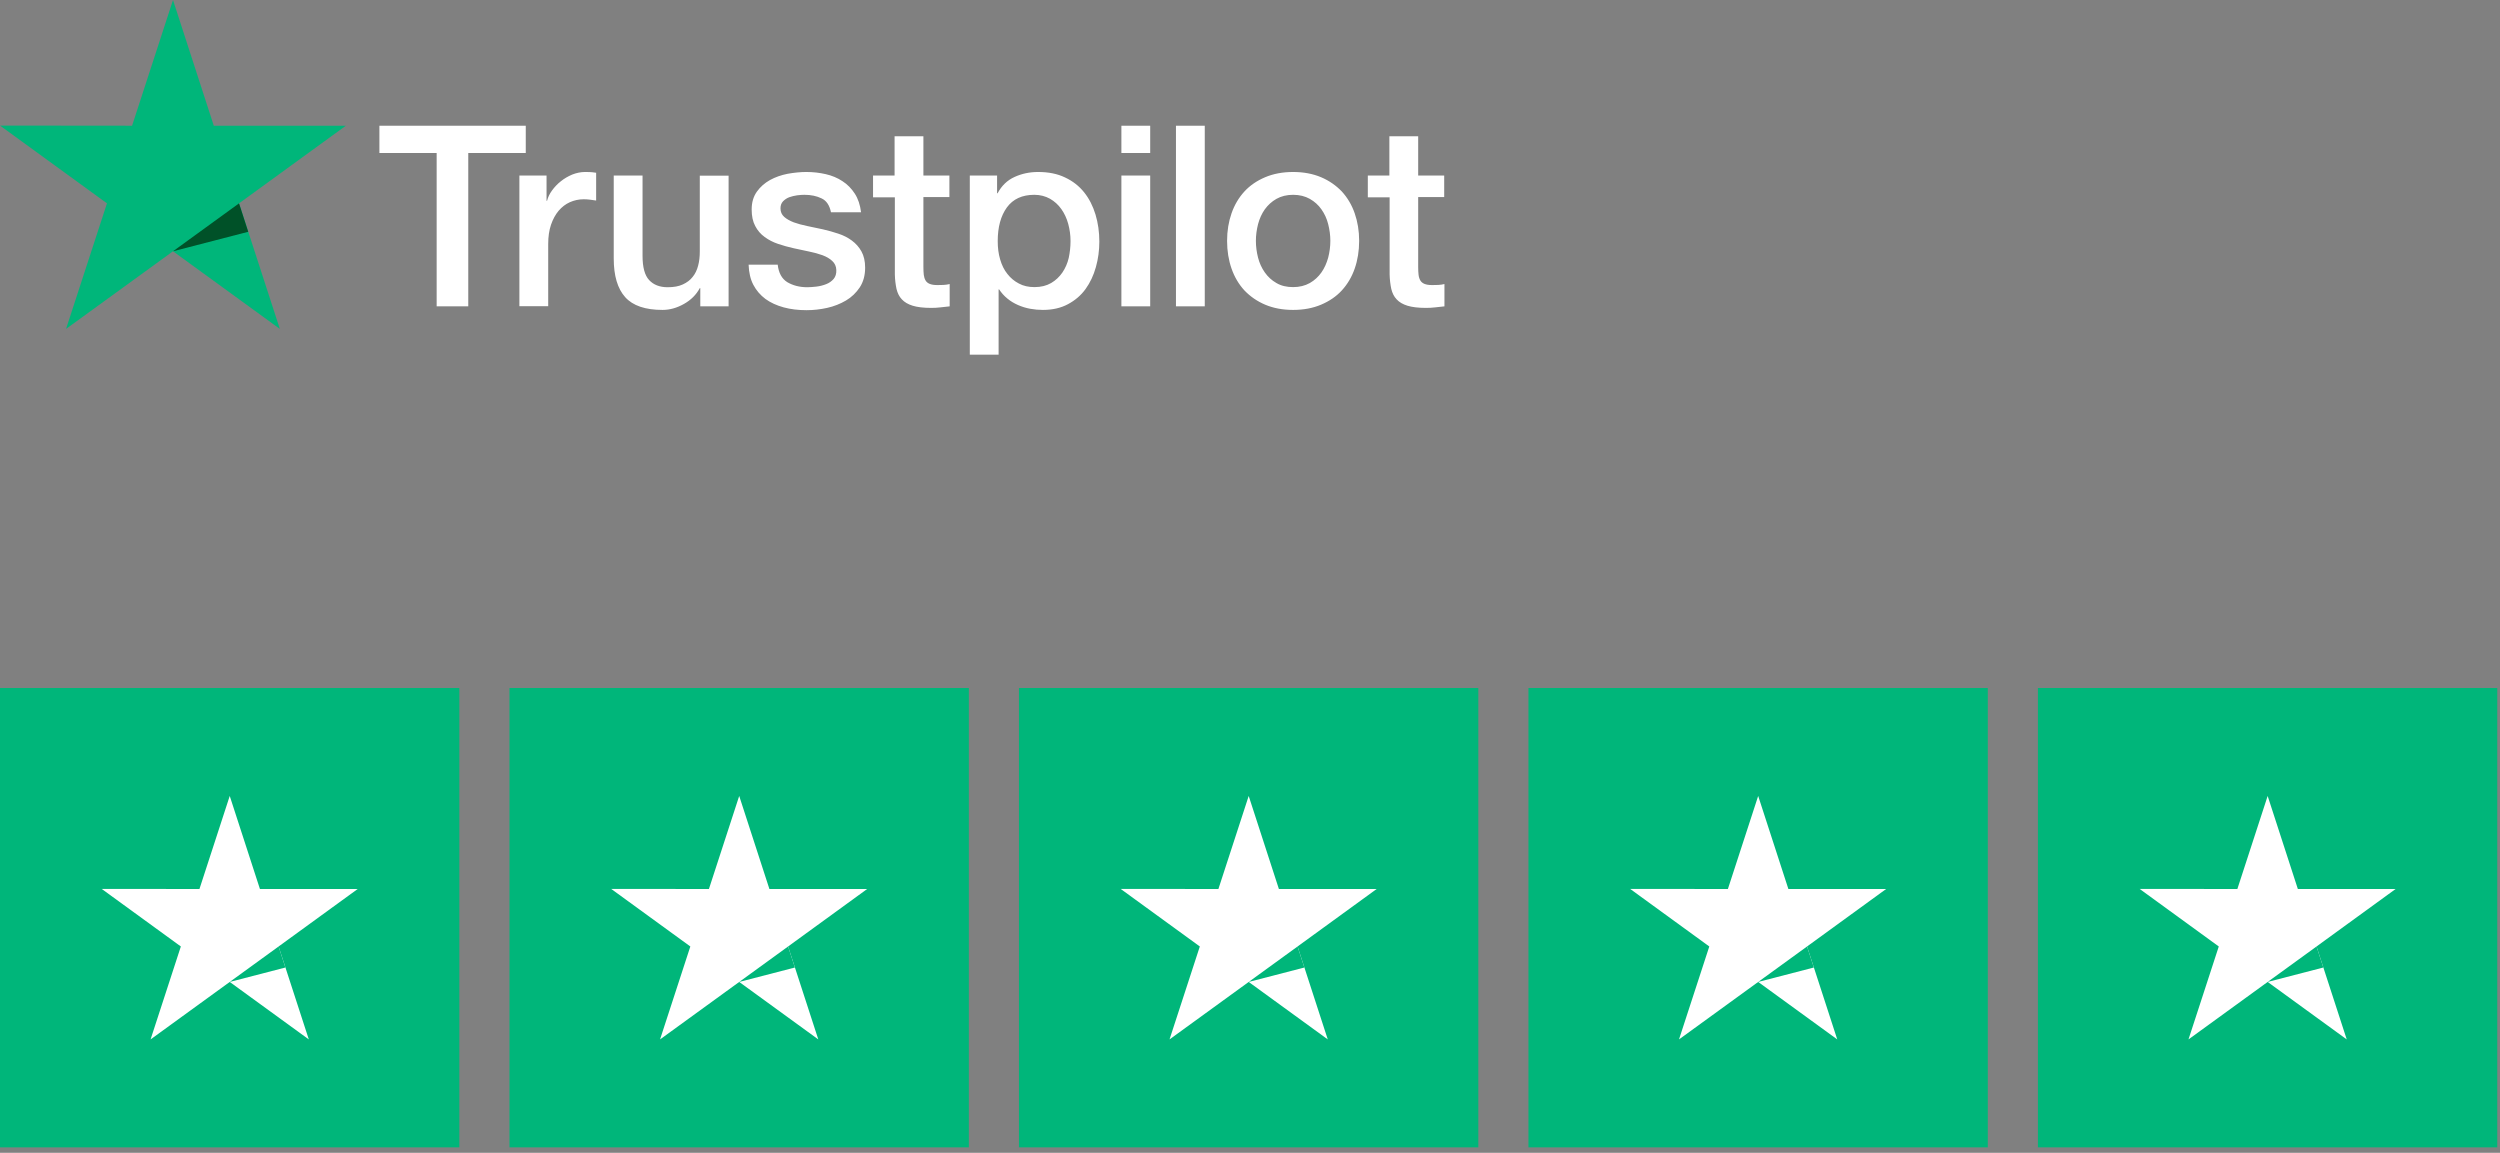 <svg width="180" height="83" viewBox="0 0 180 83" fill="none" xmlns="http://www.w3.org/2000/svg">
<rect x="0" y="0" width="180" height="83" fill="#808080" stroke="none"/>
<path d="M27.327 9.051H37.855V11.015H33.715V22.058H31.439V11.015H27.317V9.051H27.327ZM37.405 12.64H39.351V14.457H39.388C39.452 14.2 39.572 13.952 39.746 13.714C39.92 13.475 40.132 13.245 40.379 13.053C40.627 12.851 40.903 12.695 41.205 12.566C41.508 12.447 41.82 12.383 42.133 12.383C42.371 12.383 42.546 12.392 42.637 12.401C42.729 12.41 42.821 12.429 42.922 12.438V14.439C42.775 14.411 42.628 14.393 42.472 14.375C42.316 14.356 42.169 14.347 42.022 14.347C41.674 14.347 41.343 14.421 41.031 14.558C40.719 14.696 40.453 14.907 40.223 15.173C39.994 15.448 39.81 15.779 39.672 16.183C39.535 16.587 39.471 17.046 39.471 17.569V22.048H37.396V12.64H37.405ZM52.459 22.058H50.421V20.745H50.385C50.128 21.222 49.751 21.599 49.246 21.883C48.742 22.168 48.227 22.314 47.704 22.314C46.465 22.314 45.566 22.012 45.015 21.397C44.464 20.782 44.189 19.855 44.189 18.615V12.64H46.263V18.413C46.263 19.239 46.419 19.827 46.74 20.167C47.053 20.506 47.502 20.681 48.071 20.681C48.512 20.681 48.87 20.616 49.164 20.479C49.458 20.341 49.696 20.167 49.871 19.937C50.054 19.717 50.183 19.442 50.265 19.129C50.348 18.817 50.385 18.478 50.385 18.11V12.649H52.459V22.058ZM55.993 19.038C56.057 19.643 56.287 20.066 56.681 20.314C57.085 20.552 57.563 20.681 58.123 20.681C58.315 20.681 58.536 20.662 58.783 20.635C59.031 20.607 59.27 20.543 59.481 20.46C59.701 20.378 59.876 20.249 60.023 20.084C60.16 19.919 60.225 19.708 60.215 19.442C60.206 19.175 60.105 18.955 59.922 18.79C59.738 18.615 59.509 18.487 59.224 18.377C58.94 18.276 58.618 18.184 58.251 18.11C57.884 18.037 57.517 17.954 57.14 17.872C56.755 17.789 56.379 17.679 56.021 17.56C55.663 17.44 55.341 17.275 55.057 17.064C54.772 16.862 54.543 16.596 54.377 16.275C54.203 15.953 54.12 15.559 54.12 15.081C54.12 14.567 54.249 14.145 54.497 13.796C54.745 13.447 55.066 13.172 55.442 12.961C55.828 12.75 56.25 12.603 56.718 12.511C57.186 12.429 57.636 12.383 58.058 12.383C58.545 12.383 59.013 12.438 59.454 12.539C59.894 12.64 60.298 12.805 60.656 13.044C61.014 13.273 61.308 13.576 61.546 13.943C61.785 14.31 61.932 14.76 61.996 15.283H59.83C59.729 14.788 59.509 14.448 59.151 14.283C58.793 14.108 58.38 14.026 57.921 14.026C57.774 14.026 57.599 14.035 57.398 14.062C57.196 14.09 57.012 14.136 56.828 14.2C56.654 14.264 56.507 14.365 56.379 14.494C56.259 14.622 56.195 14.788 56.195 14.999C56.195 15.256 56.287 15.458 56.461 15.614C56.636 15.77 56.865 15.898 57.15 16.009C57.434 16.109 57.755 16.201 58.123 16.275C58.49 16.348 58.866 16.431 59.252 16.513C59.628 16.596 59.995 16.706 60.362 16.825C60.73 16.945 61.051 17.11 61.335 17.321C61.62 17.532 61.849 17.789 62.024 18.101C62.198 18.413 62.29 18.808 62.29 19.267C62.29 19.827 62.161 20.295 61.904 20.69C61.647 21.075 61.317 21.397 60.913 21.635C60.509 21.874 60.05 22.058 59.555 22.168C59.059 22.278 58.563 22.333 58.077 22.333C57.48 22.333 56.929 22.269 56.425 22.131C55.92 21.993 55.479 21.791 55.112 21.525C54.745 21.25 54.451 20.91 54.24 20.506C54.029 20.102 53.919 19.616 53.9 19.056H55.993V19.038ZM62.841 12.64H64.41V9.813H66.485V12.64H68.357V14.191H66.485V19.221C66.485 19.442 66.494 19.625 66.512 19.79C66.531 19.946 66.577 20.084 66.641 20.194C66.705 20.304 66.806 20.387 66.944 20.442C67.082 20.497 67.256 20.525 67.495 20.525C67.641 20.525 67.788 20.525 67.935 20.515C68.082 20.506 68.229 20.488 68.376 20.451V22.058C68.146 22.085 67.917 22.103 67.706 22.131C67.485 22.159 67.265 22.168 67.036 22.168C66.485 22.168 66.044 22.113 65.714 22.012C65.383 21.911 65.117 21.755 64.933 21.553C64.741 21.351 64.621 21.103 64.548 20.8C64.484 20.497 64.438 20.148 64.429 19.763V14.209H62.859V12.64H62.841ZM69.826 12.64H71.79V13.916H71.827C72.121 13.365 72.525 12.979 73.048 12.741C73.571 12.502 74.131 12.383 74.746 12.383C75.49 12.383 76.132 12.511 76.683 12.777C77.234 13.034 77.693 13.392 78.06 13.851C78.427 14.31 78.693 14.843 78.877 15.448C79.06 16.054 79.152 16.706 79.152 17.395C79.152 18.028 79.069 18.643 78.904 19.23C78.739 19.827 78.491 20.35 78.161 20.809C77.83 21.268 77.408 21.626 76.894 21.901C76.38 22.177 75.783 22.314 75.086 22.314C74.783 22.314 74.48 22.287 74.177 22.232C73.874 22.177 73.58 22.085 73.305 21.966C73.03 21.846 72.763 21.69 72.534 21.498C72.295 21.305 72.103 21.084 71.937 20.837H71.9V25.536H69.826V12.64V12.64ZM77.078 17.358C77.078 16.936 77.022 16.523 76.912 16.119C76.802 15.715 76.637 15.366 76.417 15.054C76.196 14.742 75.921 14.494 75.6 14.31C75.269 14.127 74.893 14.026 74.471 14.026C73.599 14.026 72.938 14.329 72.497 14.934C72.057 15.54 71.836 16.348 71.836 17.358C71.836 17.835 71.891 18.276 72.011 18.68C72.13 19.084 72.295 19.432 72.534 19.726C72.763 20.02 73.039 20.249 73.36 20.414C73.681 20.589 74.058 20.672 74.48 20.672C74.957 20.672 75.352 20.57 75.682 20.378C76.013 20.185 76.279 19.928 76.49 19.625C76.701 19.313 76.857 18.964 76.949 18.569C77.032 18.175 77.078 17.771 77.078 17.358V17.358ZM80.74 9.051H82.814V11.015H80.74V9.051ZM80.74 12.64H82.814V22.058H80.74V12.64ZM84.669 9.051H86.743V22.058H84.669V9.051ZM93.104 22.314C92.352 22.314 91.682 22.186 91.094 21.938C90.507 21.69 90.011 21.341 89.598 20.91C89.194 20.47 88.882 19.946 88.671 19.34C88.46 18.735 88.35 18.065 88.35 17.339C88.35 16.623 88.46 15.963 88.671 15.357C88.882 14.751 89.194 14.228 89.598 13.787C90.002 13.347 90.507 13.007 91.094 12.759C91.682 12.511 92.352 12.383 93.104 12.383C93.857 12.383 94.527 12.511 95.115 12.759C95.702 13.007 96.198 13.356 96.611 13.787C97.015 14.228 97.327 14.751 97.538 15.357C97.749 15.963 97.859 16.623 97.859 17.339C97.859 18.065 97.749 18.735 97.538 19.34C97.327 19.946 97.015 20.47 96.611 20.91C96.207 21.351 95.702 21.69 95.115 21.938C94.527 22.186 93.857 22.314 93.104 22.314V22.314ZM93.104 20.672C93.563 20.672 93.967 20.57 94.307 20.378C94.647 20.185 94.922 19.928 95.142 19.616C95.362 19.304 95.519 18.946 95.629 18.551C95.73 18.156 95.785 17.753 95.785 17.339C95.785 16.936 95.73 16.541 95.629 16.137C95.528 15.733 95.362 15.384 95.142 15.072C94.922 14.76 94.647 14.512 94.307 14.319C93.967 14.127 93.563 14.026 93.104 14.026C92.645 14.026 92.242 14.127 91.902 14.319C91.562 14.512 91.287 14.769 91.067 15.072C90.846 15.384 90.69 15.733 90.58 16.137C90.479 16.541 90.424 16.936 90.424 17.339C90.424 17.753 90.479 18.156 90.58 18.551C90.681 18.946 90.846 19.304 91.067 19.616C91.287 19.928 91.562 20.185 91.902 20.378C92.242 20.58 92.645 20.672 93.104 20.672V20.672ZM98.465 12.64H100.035V9.813H102.109V12.64H103.982V14.191H102.109V19.221C102.109 19.442 102.118 19.625 102.137 19.79C102.155 19.946 102.201 20.084 102.265 20.194C102.329 20.304 102.43 20.387 102.568 20.442C102.706 20.497 102.88 20.525 103.119 20.525C103.266 20.525 103.413 20.525 103.559 20.515C103.706 20.506 103.853 20.488 104 20.451V22.058C103.771 22.085 103.541 22.103 103.33 22.131C103.11 22.159 102.889 22.168 102.66 22.168C102.109 22.168 101.669 22.113 101.338 22.012C101.008 21.911 100.741 21.755 100.558 21.553C100.365 21.351 100.246 21.103 100.172 20.8C100.108 20.497 100.062 20.148 100.053 19.763V14.209H98.483V12.64H98.465Z" fill="white"/>
<path d="M24.903 9.051H15.393L12.456 0L9.51 9.051L0 9.041L7.701 14.641L4.755 23.682L12.456 18.092L20.148 23.682L17.211 14.641L24.903 9.051Z" fill="#00B67A"/>
<path d="M17.872 16.688L17.211 14.641L12.456 18.092L17.872 16.688Z" fill="#005128"/>
<rect y="49.536" width="33.074" height="33.074" fill="#00B67A"/>
<path d="M25.753 64.008H18.715L16.541 57.309L14.36 64.008L7.321 64.001L13.021 68.146L10.841 74.838L16.541 70.7L22.234 74.838L20.06 68.146L25.753 64.008Z" fill="white"/>
<path d="M20.549 69.661L20.06 68.146L16.541 70.7L20.549 69.661Z" fill="#00B67A"/>
<rect x="36.683" y="49.536" width="33.074" height="33.074" fill="#00B67A"/>
<path d="M62.436 64.008H55.397L53.223 57.309L51.042 64.008L44.004 64.001L49.704 68.146L47.523 74.838L53.223 70.7L58.917 74.838L56.743 68.146L62.436 64.008Z" fill="white"/>
<path d="M57.232 69.661L56.743 68.146L53.224 70.7L57.232 69.661Z" fill="#00B67A"/>
<rect x="73.365" y="49.536" width="33.074" height="33.074" fill="#00B67A"/>
<path d="M99.119 64.008H92.08L89.906 57.309L87.725 64.008L80.686 64.001L86.387 68.146L84.206 74.838L89.906 70.7L95.599 74.838L93.425 68.146L99.119 64.008Z" fill="white"/>
<path d="M93.915 69.661L93.425 68.146L89.906 70.7L93.915 69.661Z" fill="#00B67A"/>
<rect x="110.048" y="49.536" width="33.074" height="33.074" fill="#00B67A"/>
<path d="M135.801 64.008H128.763L126.589 57.309L124.408 64.008L117.369 64.001L123.069 68.146L120.888 74.838L126.589 70.7L132.282 74.838L130.108 68.146L135.801 64.008Z" fill="white"/>
<path d="M130.597 69.661L130.108 68.146L126.589 70.7L130.597 69.661Z" fill="#00B67A"/>
<rect x="146.73" y="49.536" width="33.074" height="33.074" fill="#00B67A"/>
<path d="M172.484 64.008H165.445L163.271 57.309L161.09 64.008L154.052 64.001L159.752 68.146L157.571 74.838L163.271 70.7L168.965 74.838L166.79 68.146L172.484 64.008Z" fill="white"/>
<path d="M167.28 69.661L166.791 68.146L163.271 70.7L167.28 69.661Z" fill="#00B67A"/>
</svg>
